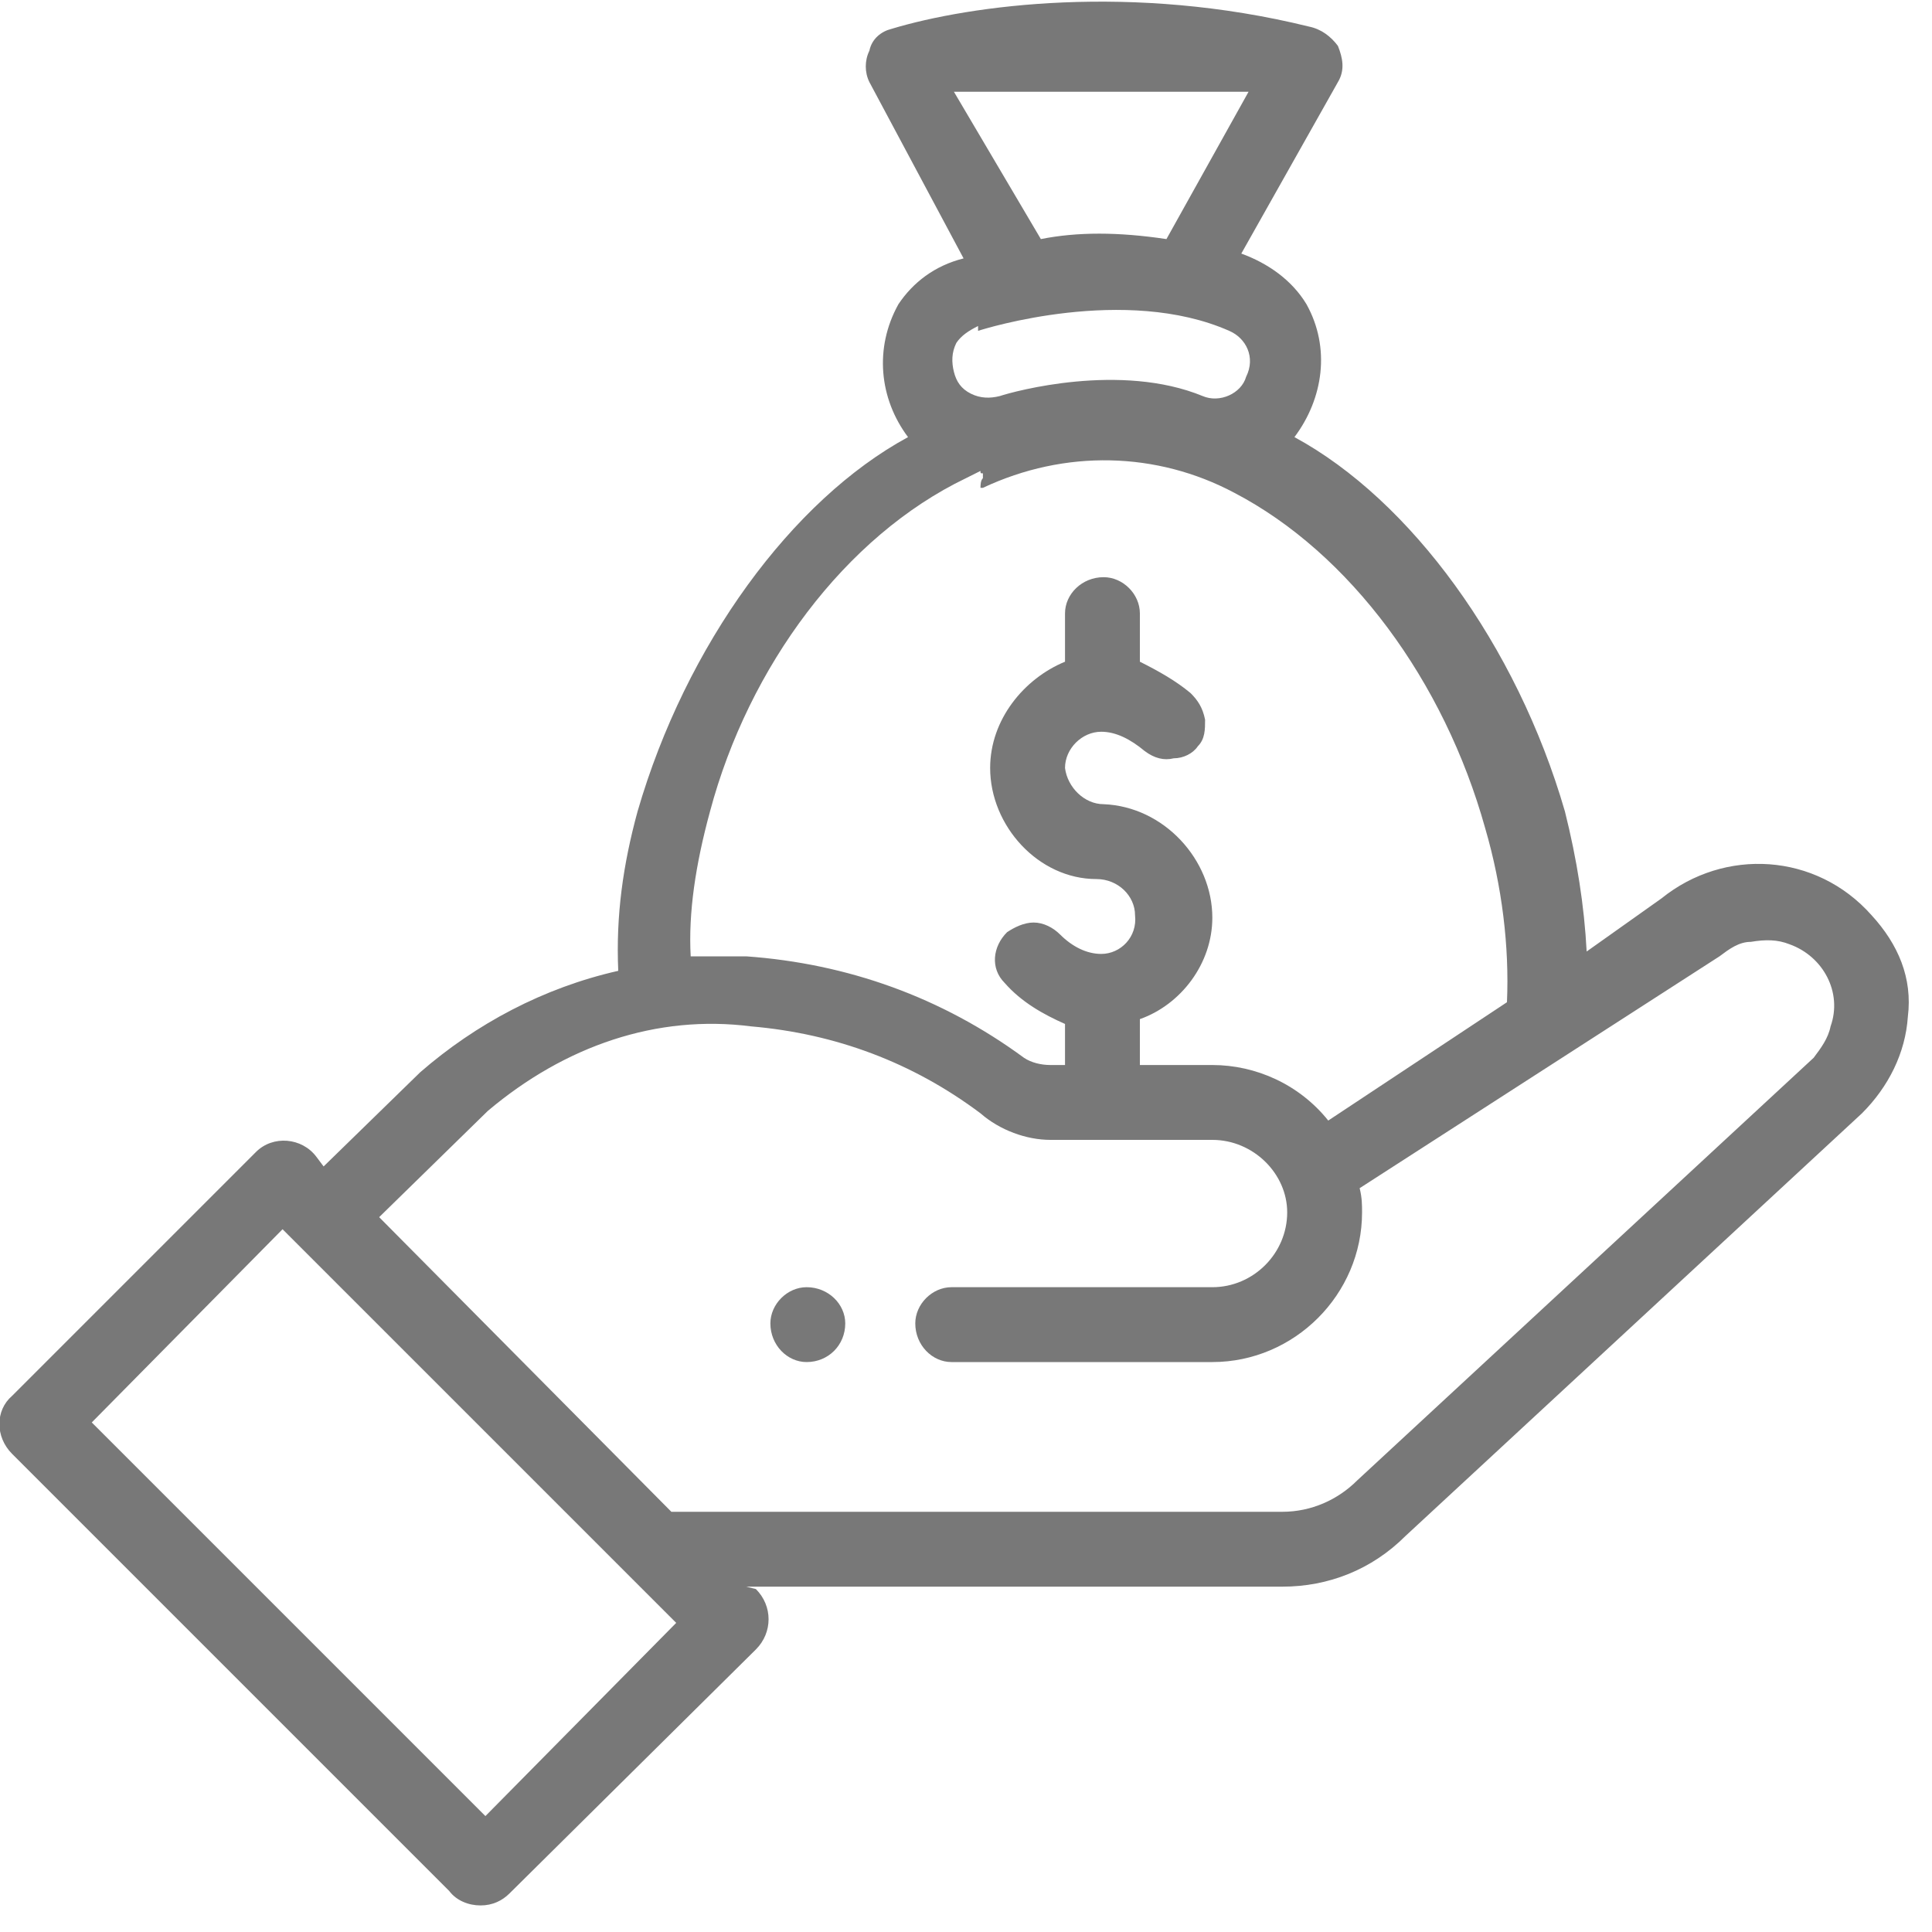 <svg xmlns="http://www.w3.org/2000/svg" width="800pt" height="800pt" viewBox="0 0 800 800" version="1.1">
  <defs/>
  <path fill-rule="evenodd" fill="#787878" d="M405,137 C408,136 466,118 509,137 C516,140 520,148 516,156 C514,163 505,167 498,164 C464,150 420,162 414,164 C410,165 406,165 402,163 C398,161 396,158 395,154 C394,150 394,146 396,142 C398,139 401,137 405,135 Z M407,202 C441,186 479,187 511,204 C559,229 598,282 615,343 C622,367 625,392 624,415 L550,464 C538,449 520,441 502,441 L472,441 L472,422 C489,416 502,399 502,380 C502,356 482,334 457,333 C449,333 442,326 441,318 C441,310 448,303 456,303 C462,303 468,306 474,311 C478,314 482,315 486,314 C490,314 494,312 496,309 C499,306 499,302 499,298 C498,293 496,290 493,287 C487,282 480,278 472,274 L472,254 C472,246 465,239 457,239 C448,239 441,246 441,254 L441,274 C424,281 410,298 410,318 C410,342 430,364 454,364 C463,364 470,371 470,379 C471,388 464,395 456,395 C450,395 444,392 439,387 C436,384 432,382 428,382 C424,382 420,384 417,386 C411,392 410,401 416,407 C423,415 432,420 441,424 L441,441 L435,441 C431,441 427,440 424,438 C390,413 351,399 309,396 C300,396 293,396 286,396 C285,378 288,358 294,336 C310,276 350,222 400,198 C402,197 404,196 406,195 C406,196 406,196 407,196 C407,197 407,198 407,198 C406,199 406,201 406,202 Z M751,438 L562,613 C554,621 543,626 531,626 L278,626 L157,504 L202,460 C234,433 272,420 311,425 C346,428 378,440 406,461 C414,468 425,472 435,472 L502,472 C519,472 533,486 533,502 C533,519 519,533 502,533 L394,533 C386,533 379,540 379,548 C379,557 386,564 394,564 L502,564 C536,564 564,536 564,502 C564,499 564,496 563,492 L712,396 C716,393 720,390 725,390 C731,389 736,389 741,391 C755,396 763,411 758,425 C757,430 754,434 751,438 Z M201,752 L38,589 L117,509 L280,672 Z M256,402 C225,409 197,424 174,444 L134,483 L131,479 C125,471 113,470 106,477 L5,578 C-2,584 -2,595 5,602 L186,783 C189,787 194,789 199,789 L199,789 C204,789 208,787 211,784 L313,683 C320,676 320,665 313,658 L309,657 L531,657 C550,657 568,650 582,636 L771,461 C782,450 789,436 790,421 C792,405 786,391 775,379 C752,353 714,351 688,372 L657,394 C656,375 653,356 648,336 C628,267 584,207 536,181 C548,165 551,144 541,126 C535,116 525,109 514,105 L554,34 C557,29 556,24 554,19 C551,15 547,12 542,11 C469,-7 402,2 369,12 C365,13 361,16 360,21 C358,25 358,30 360,34 L399,107 C387,110 378,117 372,126 C362,144 364,165 376,181 C328,207 284,267 264,336 C258,358 255,379 256,402 Z M395,38 L517,38 L483,99 C463,96 446,96 431,99 Z"/>
  <path fill-rule="evenodd" fill="#787878" d="M334,533 C326,533 319,540 319,548 C319,557 326,564 334,564 C343,564 350,557 350,548 C350,540 343,533 334,533"/>
</svg>
